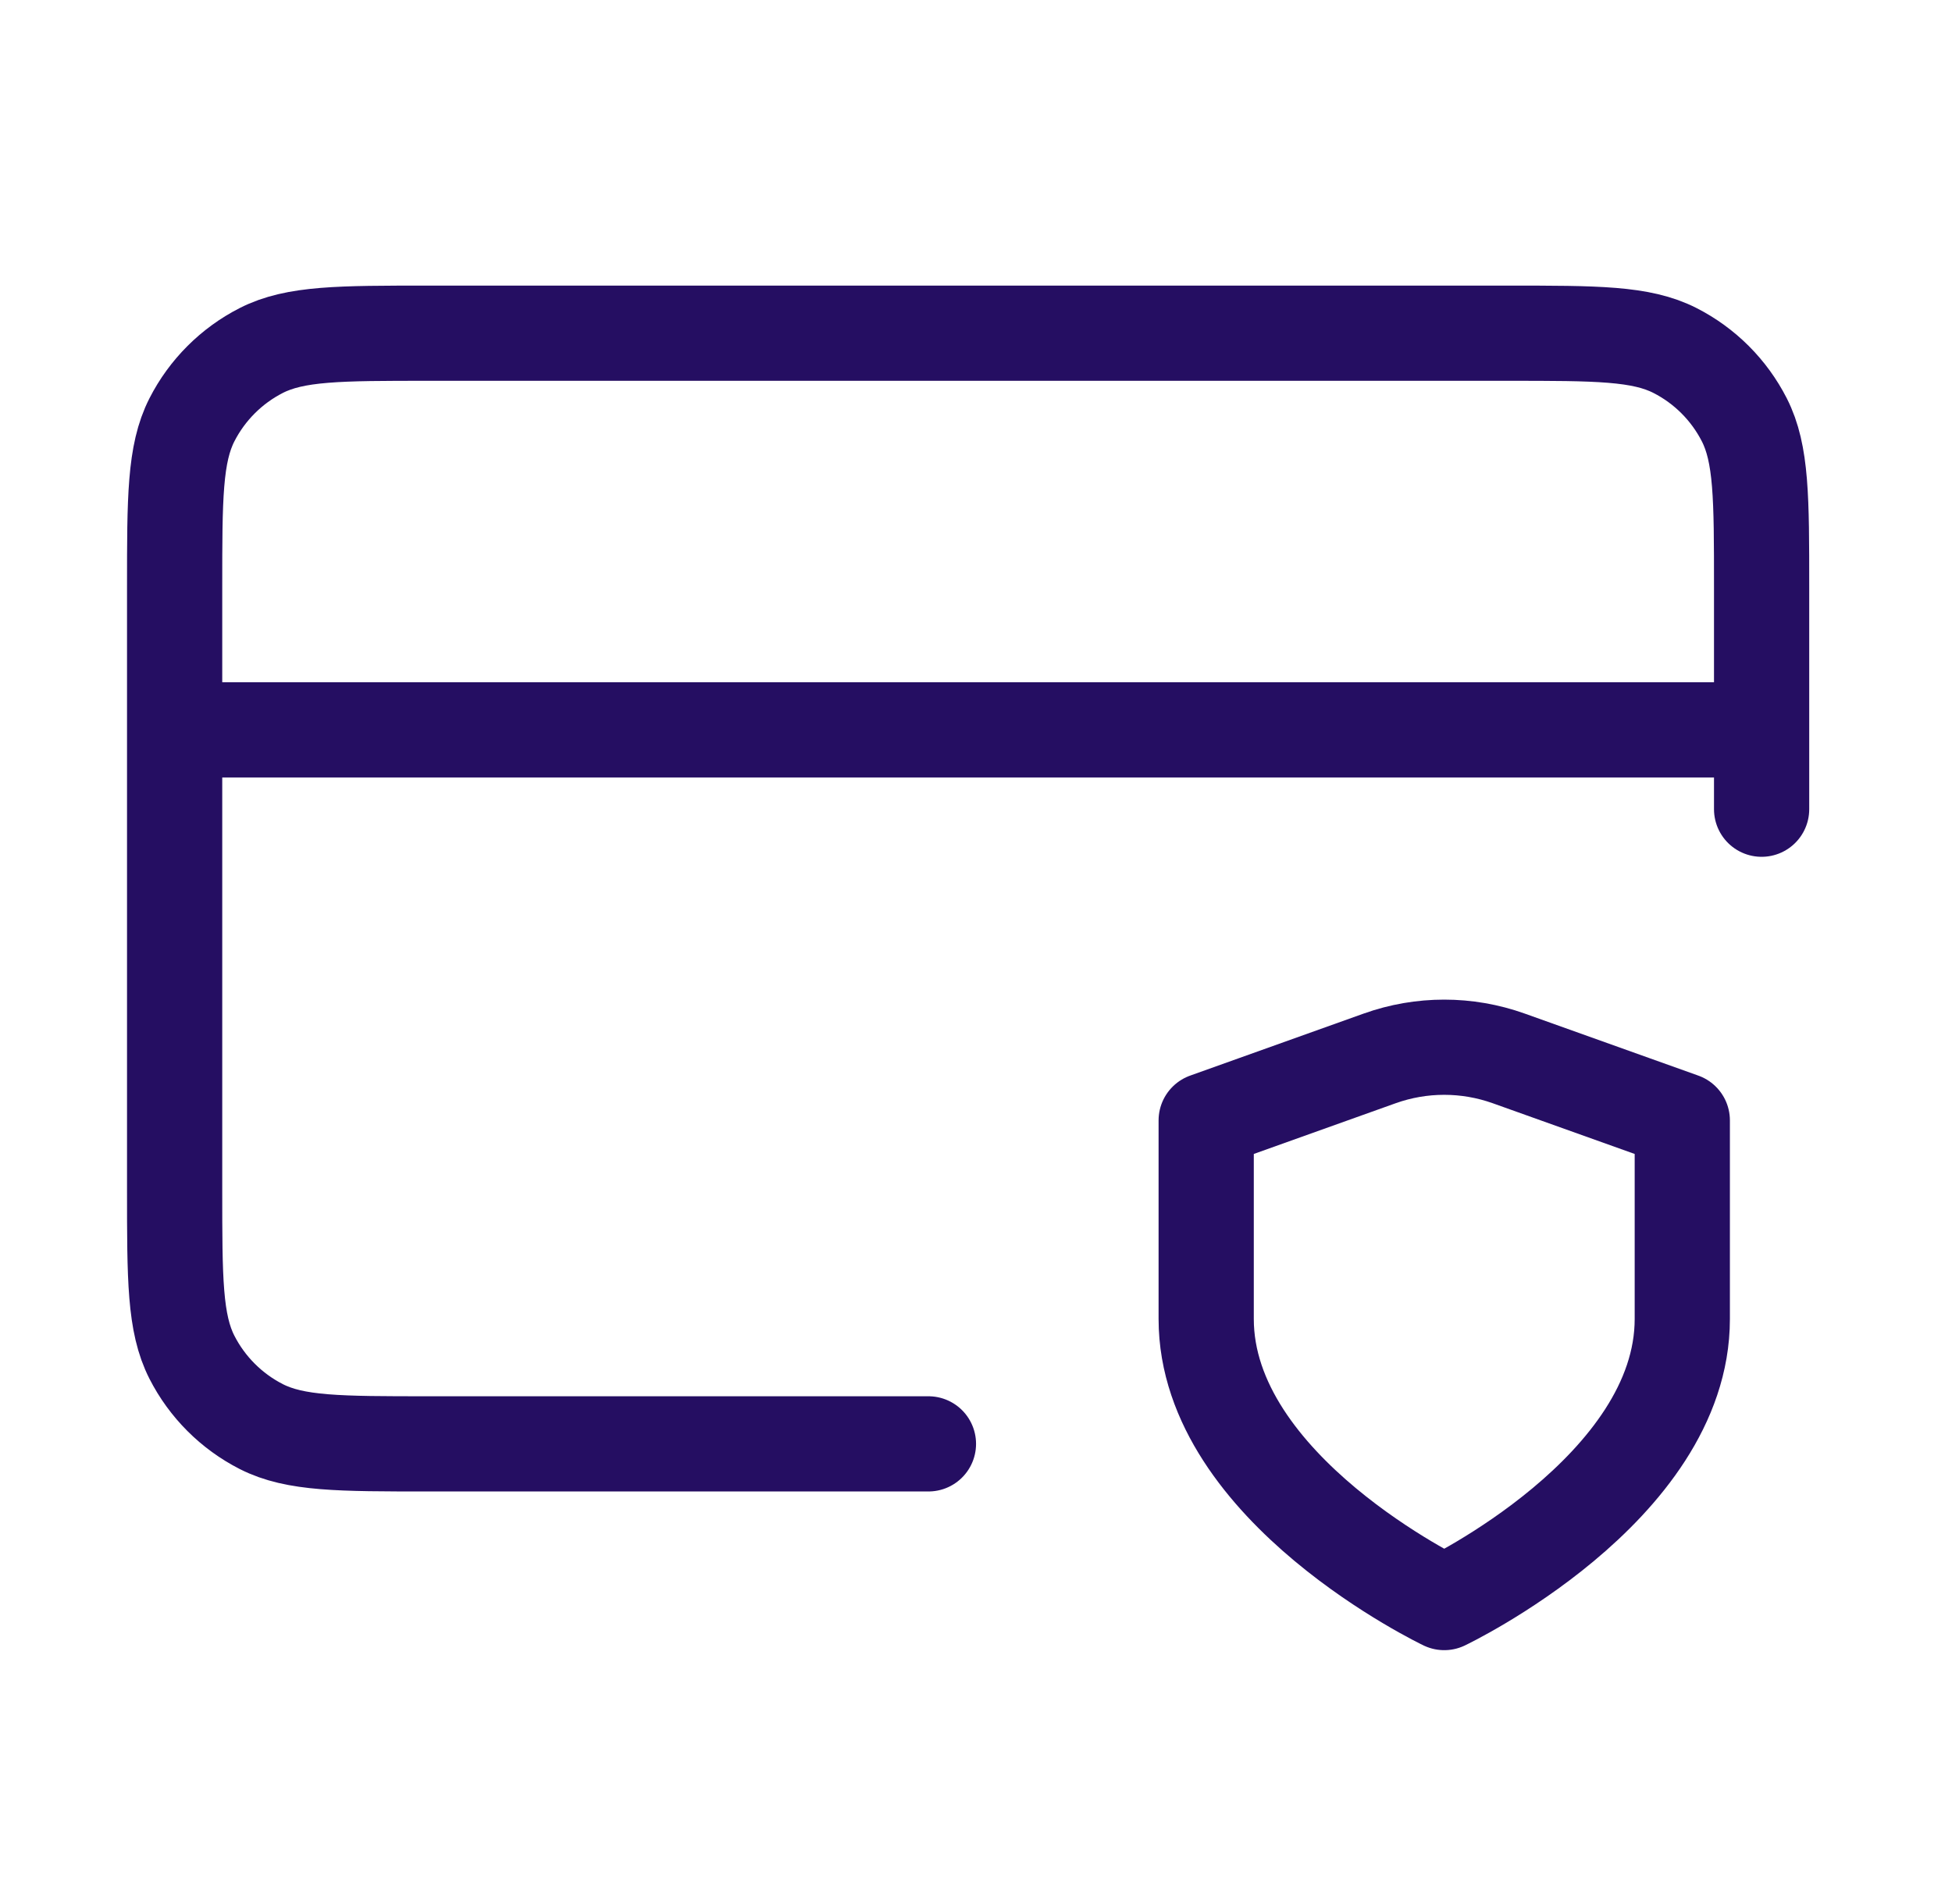 <svg width="41" height="40" viewBox="0 0 41 40" fill="none" xmlns="http://www.w3.org/2000/svg">
<path d="M37.001 15.333H3.668M37.001 17V12.333C37.001 10.466 37.001 9.533 36.638 8.82C36.318 8.193 35.809 7.683 35.181 7.363C34.468 7 33.535 7 31.668 7H9.001C7.134 7 6.201 7 5.488 7.363C4.861 7.683 4.351 8.193 4.031 8.82C3.668 9.533 3.668 10.466 3.668 12.333V25C3.668 26.867 3.668 27.8 4.031 28.513C4.351 29.14 4.861 29.65 5.488 29.97C6.201 30.333 7.134 30.333 9.001 30.333H19.501M30.335 33.667C30.335 33.667 35.335 31.284 35.335 27.709V23.538L31.689 22.235C30.813 21.922 29.855 21.922 28.979 22.235L25.335 23.538V27.709C25.335 31.284 30.335 33.667 30.335 33.667Z" stroke="#250E62" stroke-width="2" stroke-linecap="round" stroke-linejoin="round"/>
</svg>
